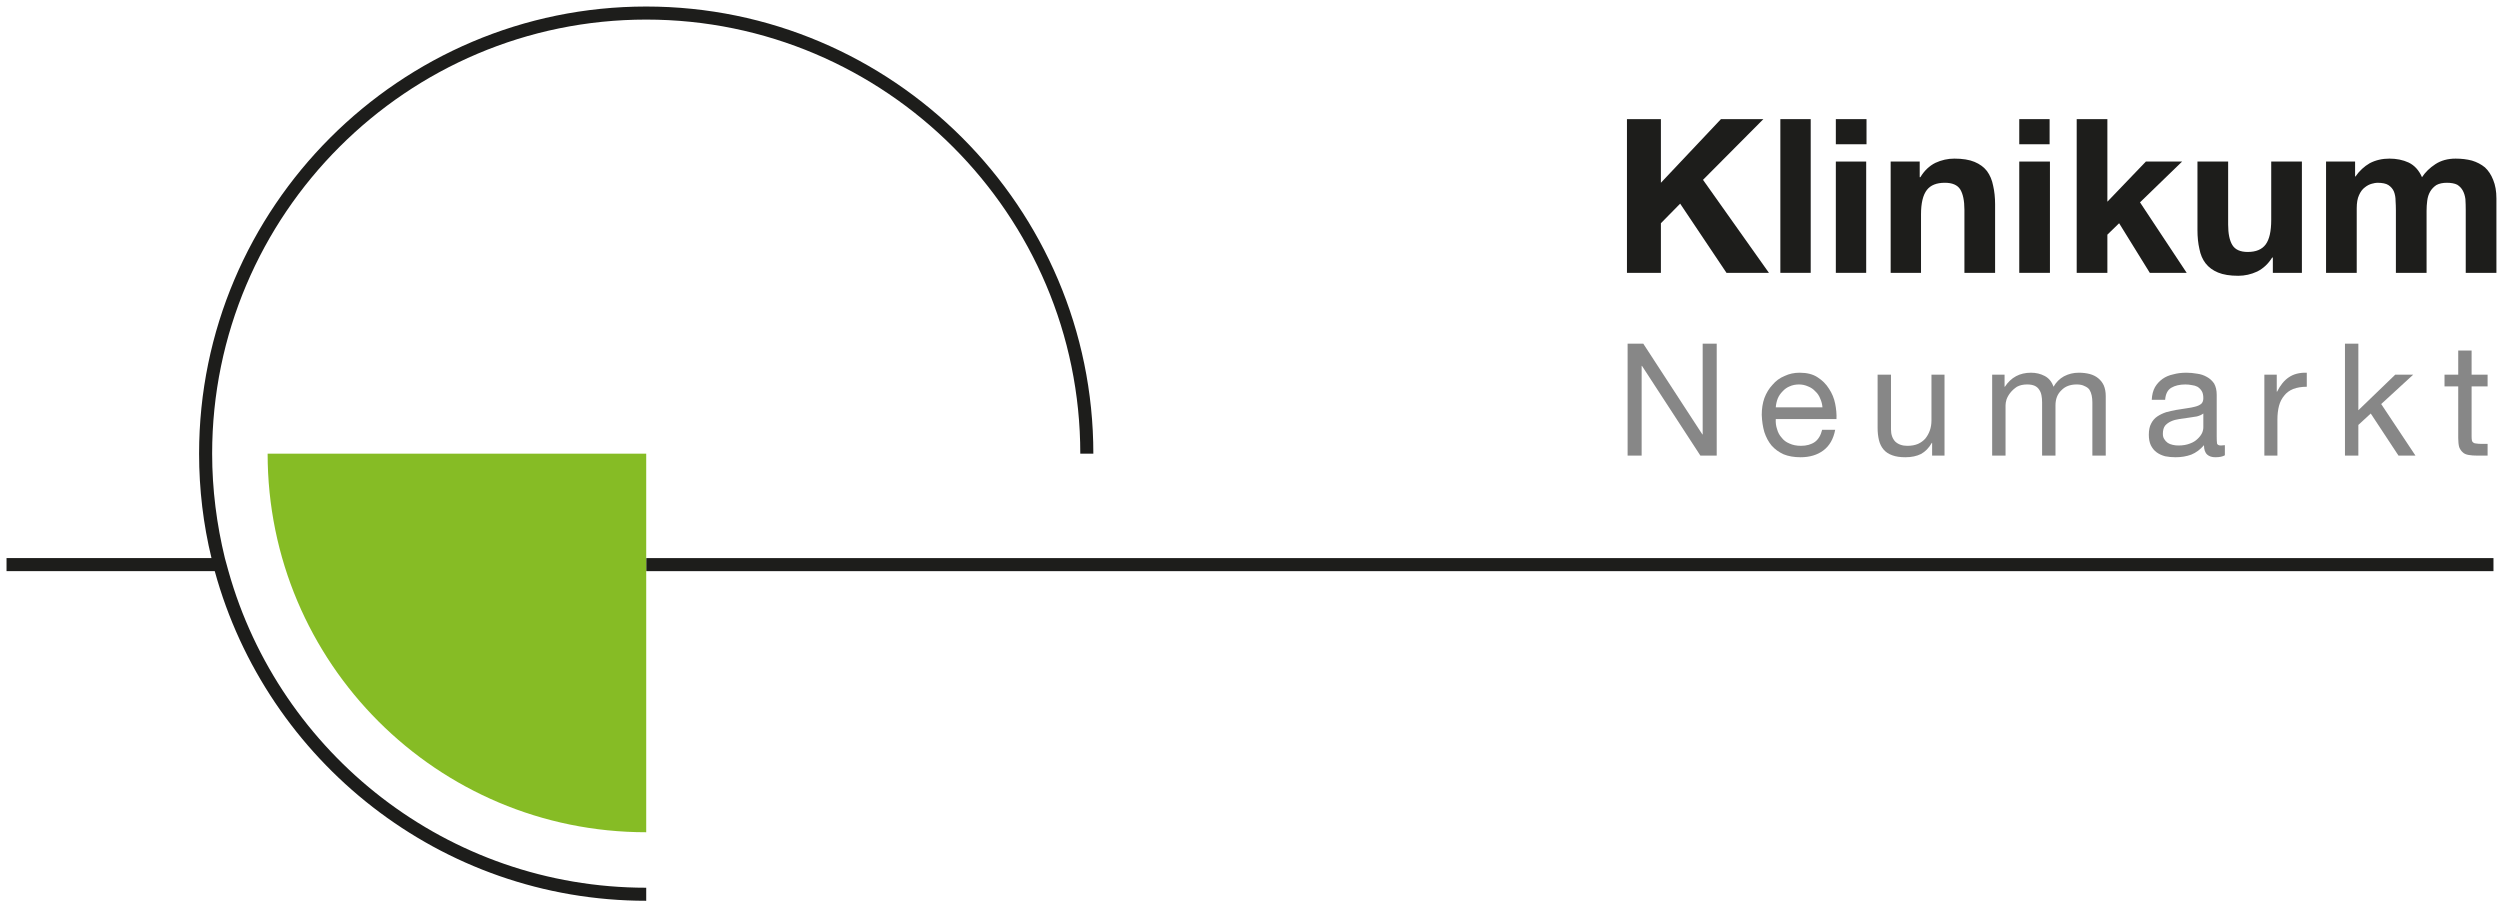 <svg version="1.2" xmlns="http://www.w3.org/2000/svg" viewBox="0 0 766 278" width="766" height="278">
	<title>logo_klinikum_nachgebaut</title>
	<style>
		.s0 { fill: #1d1d1b } 
		.s1 { fill: #878787 } 
		.s2 { fill: #86bc25 } 
	</style>
	<g id="Ebene 1">
		<g id="&lt;Group&gt;">
			<g id="&lt;Group&gt;">
				<path id="&lt;Compound Path&gt;" class="s0" d="m508.9 36.5v19.5l18.4-19.5h13l-18.5 18.6 20.2 28.5h-13l-14.2-21.2-5.9 6v15.2h-10.4v-47.1z"/>
				<path id="&lt;Compound Path&gt;" class="s0" d="m554.8 36.5v47.1h-9.3v-47.1z"/>
				<path id="&lt;Compound Path&gt;" class="s0" d="m562.5 44.2v-7.7h9.4v7.7zm9.3 5.3v34.1h-9.3v-34.1z"/>
				<path id="&lt;Compound Path&gt;" class="s0" d="m588.2 49.5v4.8h0.2q1.8-3 4.6-4.4 2.8-1.3 5.8-1.3 3.8 0 6.2 1 2.4 1 3.8 2.8 1.4 1.9 1.9 4.5 0.6 2.6 0.6 5.7v21h-9.4v-19.3q0-4.2-1.3-6.3-1.3-2-4.7-2-3.8 0-5.5 2.2-1.8 2.3-1.8 7.5v17.9h-9.3v-34.1z"/>
				<path id="&lt;Compound Path&gt;" class="s0" d="m618.7 44.2v-7.7h9.3v7.7zm9.4 5.3v34.1h-9.4v-34.1z"/>
				<path id="&lt;Compound Path&gt;" class="s0" d="m645.7 36.5v25.3l11.8-12.3h11.1l-12.9 12.5 14.3 21.6h-11.3l-9.4-15.2-3.6 3.5v11.7h-9.4v-47.1z"/>
				<path id="&lt;Compound Path&gt;" class="s0" d="m696.4 83.6v-4.7h-0.2q-1.8 2.9-4.6 4.3-2.8 1.3-5.8 1.3-3.8 0-6.2-1-2.4-1-3.8-2.8-1.4-1.8-1.9-4.4-0.6-2.6-0.6-5.8v-21h9.4v19.3q0 4.2 1.3 6.3 1.3 2.1 4.7 2.1 3.8 0 5.5-2.3 1.7-2.3 1.7-7.5v-17.9h9.4v34.1z"/>
				<path id="&lt;Compound Path&gt;" class="s0" d="m721.6 49.5v4.6h0.1q1.8-2.6 4.4-4.1 2.7-1.4 6-1.4 3.3 0 5.9 1.2 2.7 1.3 4.1 4.5 1.5-2.3 4.1-4 2.6-1.7 6.2-1.7 2.7 0 5 0.6 2.3 0.7 4 2.1 1.6 1.5 2.5 3.8 1 2.4 1 5.7v22.8h-9.4v-19.3q0-1.7-0.1-3.3-0.2-1.5-0.8-2.6-0.6-1.1-1.7-1.8-1.2-0.6-3.2-0.6-1.9 0-3.2 0.7-1.2 0.8-1.9 2-0.7 1.2-0.9 2.8-0.2 1.5-0.2 3.1v19h-9.4v-19.1q0-1.5-0.1-3 0-1.5-0.5-2.8-0.5-1.2-1.7-2-1.1-0.7-3.4-0.7-0.6 0-1.7 0.3-1.1 0.3-2.1 1.1-1.1 0.8-1.8 2.4-0.7 1.5-0.7 4v19.8h-9.4v-34.1z"/>
				<path id="&lt;Compound Path&gt;" class="s1" d="m503.5 105.3l18.1 27.8h0.1v-27.8h4.3v34.3h-5l-17.9-27.5h-0.1v27.5h-4.3v-34.3z"/>
				<path id="&lt;Compound Path&gt;" fill-rule="evenodd" class="s1" d="m558.7 138q-2.8 2.1-7 2.1-3 0-5.2-0.9-2.2-1-3.7-2.7-1.4-1.7-2.2-4.1-0.7-2.4-0.8-5.3 0-2.8 0.8-5.1 0.9-2.4 2.5-4.1 1.5-1.8 3.7-2.7 2.1-1 4.6-1 3.4 0 5.5 1.4 2.2 1.4 3.5 3.5 1.4 2.1 1.9 4.6 0.5 2.5 0.4 4.7h-18.6q-0.1 1.7 0.4 3.1 0.4 1.5 1.4 2.6 0.9 1.2 2.4 1.8 1.5 0.7 3.5 0.7 2.6 0 4.3-1.2 1.6-1.2 2.2-3.7h4q-0.8 4.2-3.6 6.3zm-1-15.9q-0.5-1.3-1.5-2.2-0.9-1-2.2-1.5-1.3-0.6-2.8-0.6-1.6 0-2.9 0.6-1.2 0.5-2.1 1.5-1 1-1.5 2.2-0.5 1.3-0.6 2.7h14.3q-0.1-1.4-0.7-2.7z"/>
				<path id="&lt;Compound Path&gt;" class="s1" d="m592 139.6v-3.9h-0.1q-1.3 2.3-3.3 3.4-2 1-4.8 1-2.4 0-4-0.6-1.7-0.6-2.7-1.8-1-1.2-1.4-2.9-0.4-1.7-0.4-3.7v-16.3h4.1v16.8q0 2.3 1.3 3.7 1.4 1.3 3.7 1.3 1.9 0 3.3-0.6 1.3-0.6 2.2-1.6 0.9-1.1 1.4-2.5 0.5-1.4 0.5-3.1v-14h4v24.8z"/>
				<path id="&lt;Compound Path&gt;" class="s1" d="m614.2 114.8v3.7h0.1q2.8-4.3 8-4.3 2.3 0 4.2 1 1.9 1 2.7 3.3 1.2-2.1 3.2-3.2 2.1-1.1 4.5-1.1 1.9 0 3.4 0.4 1.5 0.4 2.6 1.3 1.1 0.9 1.7 2.2 0.6 1.4 0.6 3.3v18.2h-4.1v-16.3q0-1.1-0.2-2.1-0.2-1-0.7-1.8-0.5-0.7-1.5-1.1-0.9-0.5-2.4-0.5-3 0-4.7 1.8-1.8 1.7-1.8 4.6v15.4h-4.1v-16.3q0-1.2-0.2-2.2-0.2-1-0.7-1.7-0.5-0.8-1.4-1.2-0.9-0.4-2.3-0.4-1.8 0-3.1 0.7-1.2 0.8-2 1.8-0.8 1-1.2 2.1-0.3 1-0.3 1.8v15.4h-4.1v-24.8z"/>
				<path id="&lt;Compound Path&gt;" fill-rule="evenodd" class="s1" d="m681.7 139.5q-1 0.6-2.9 0.6-1.6 0-2.5-0.8-1-0.9-1-2.9-1.7 2-3.9 2.9-2.2 0.8-4.8 0.8-1.7 0-3.2-0.3-1.5-0.4-2.6-1.2-1.1-0.8-1.8-2.2-0.6-1.3-0.6-3.2 0-2.1 0.7-3.4 0.7-1.4 1.9-2.2 1.2-0.8 2.7-1.3 1.5-0.4 3.1-0.7 1.7-0.3 3.2-0.5 1.5-0.2 2.6-0.5 1.2-0.3 1.9-0.9 0.6-0.6 0.6-1.7 0-1.4-0.5-2.2-0.5-0.8-1.3-1.3-0.8-0.4-1.7-0.5-1-0.2-2-0.2-2.6 0-4.3 1-1.7 1-1.9 3.7h-4.1q0.1-2.3 1-3.9 0.9-1.5 2.3-2.5 1.4-1 3.3-1.4 1.8-0.5 4-0.5 1.6 0 3.3 0.3 1.6 0.2 3 1 1.3 0.7 2.2 2 0.8 1.4 0.8 3.5v12.8q0 1.4 0.1 2.1 0.2 0.6 1.2 0.6 0.5 0 1.2-0.1zm-6.6-12.8q-0.8 0.6-2 0.9-1.3 0.2-2.6 0.4-1.4 0.2-2.8 0.4-1.4 0.2-2.5 0.7-1.1 0.5-1.8 1.3-0.7 0.9-0.7 2.5 0 1 0.4 1.6 0.4 0.7 1.1 1.2 0.6 0.4 1.5 0.6 0.8 0.2 1.8 0.2 2 0 3.5-0.6 1.4-0.5 2.3-1.4 0.9-0.8 1.4-1.8 0.4-0.9 0.4-1.8z"/>
				<path id="&lt;Compound Path&gt;" class="s1" d="m697.6 114.8v5.2h0.1q1.5-3 3.6-4.4 2.2-1.5 5.5-1.4v4.3q-2.4 0-4.2 0.7-1.7 0.7-2.7 2-1.1 1.3-1.6 3.1-0.5 1.9-0.5 4.3v11h-4v-24.8z"/>
				<path id="&lt;Compound Path&gt;" class="s1" d="m722.6 105.3v20.4l11.3-10.9h5.5l-9.8 9 10.5 15.8h-5.2l-8.5-12.9-3.8 3.5v9.4h-4.1v-34.3z"/>
				<path id="&lt;Compound Path&gt;" class="s1" d="m762.2 114.8v3.6h-4.9v15.4q0 0.7 0.1 1.2 0.1 0.4 0.4 0.6 0.4 0.3 1 0.3 0.6 0.1 1.5 0.1h1.9v3.6h-3.1q-1.6 0-2.7-0.2-1.2-0.2-1.8-0.8-0.7-0.6-1.1-1.6-0.3-1.1-0.3-2.8v-15.8h-4.2v-3.6h4.2v-7.4h4.1v7.4z"/>
			</g>
			<g id="&lt;Group&gt;">
				<path id="&lt;Path&gt;" class="s0" d="m68.9 171c-2.5-10.3-3.9-21-3.9-32 0-73.3 59.7-133 133-133 73.3 0 133 59.7 133 133h4c0-75.5-61.5-137-137-137-75.5 0-137 61.5-137 137 0 11 1.3 21.7 3.8 32h-62.8v4h63.8c15.9 58.1 69.1 101 132.2 101v-4c-60.9 0-112.3-41.1-128-97z"/>
				<path id="&lt;Path&gt;" class="s0" d="m764 171h-566v4h566z"/>
			</g>
			<g id="&lt;Group&gt;">
				<path id="&lt;Path&gt;" class="s2" d="m82 139c0 64.1 51.9 116 116 116v-116z"/>
			</g>
		</g>
	</g>
</svg>